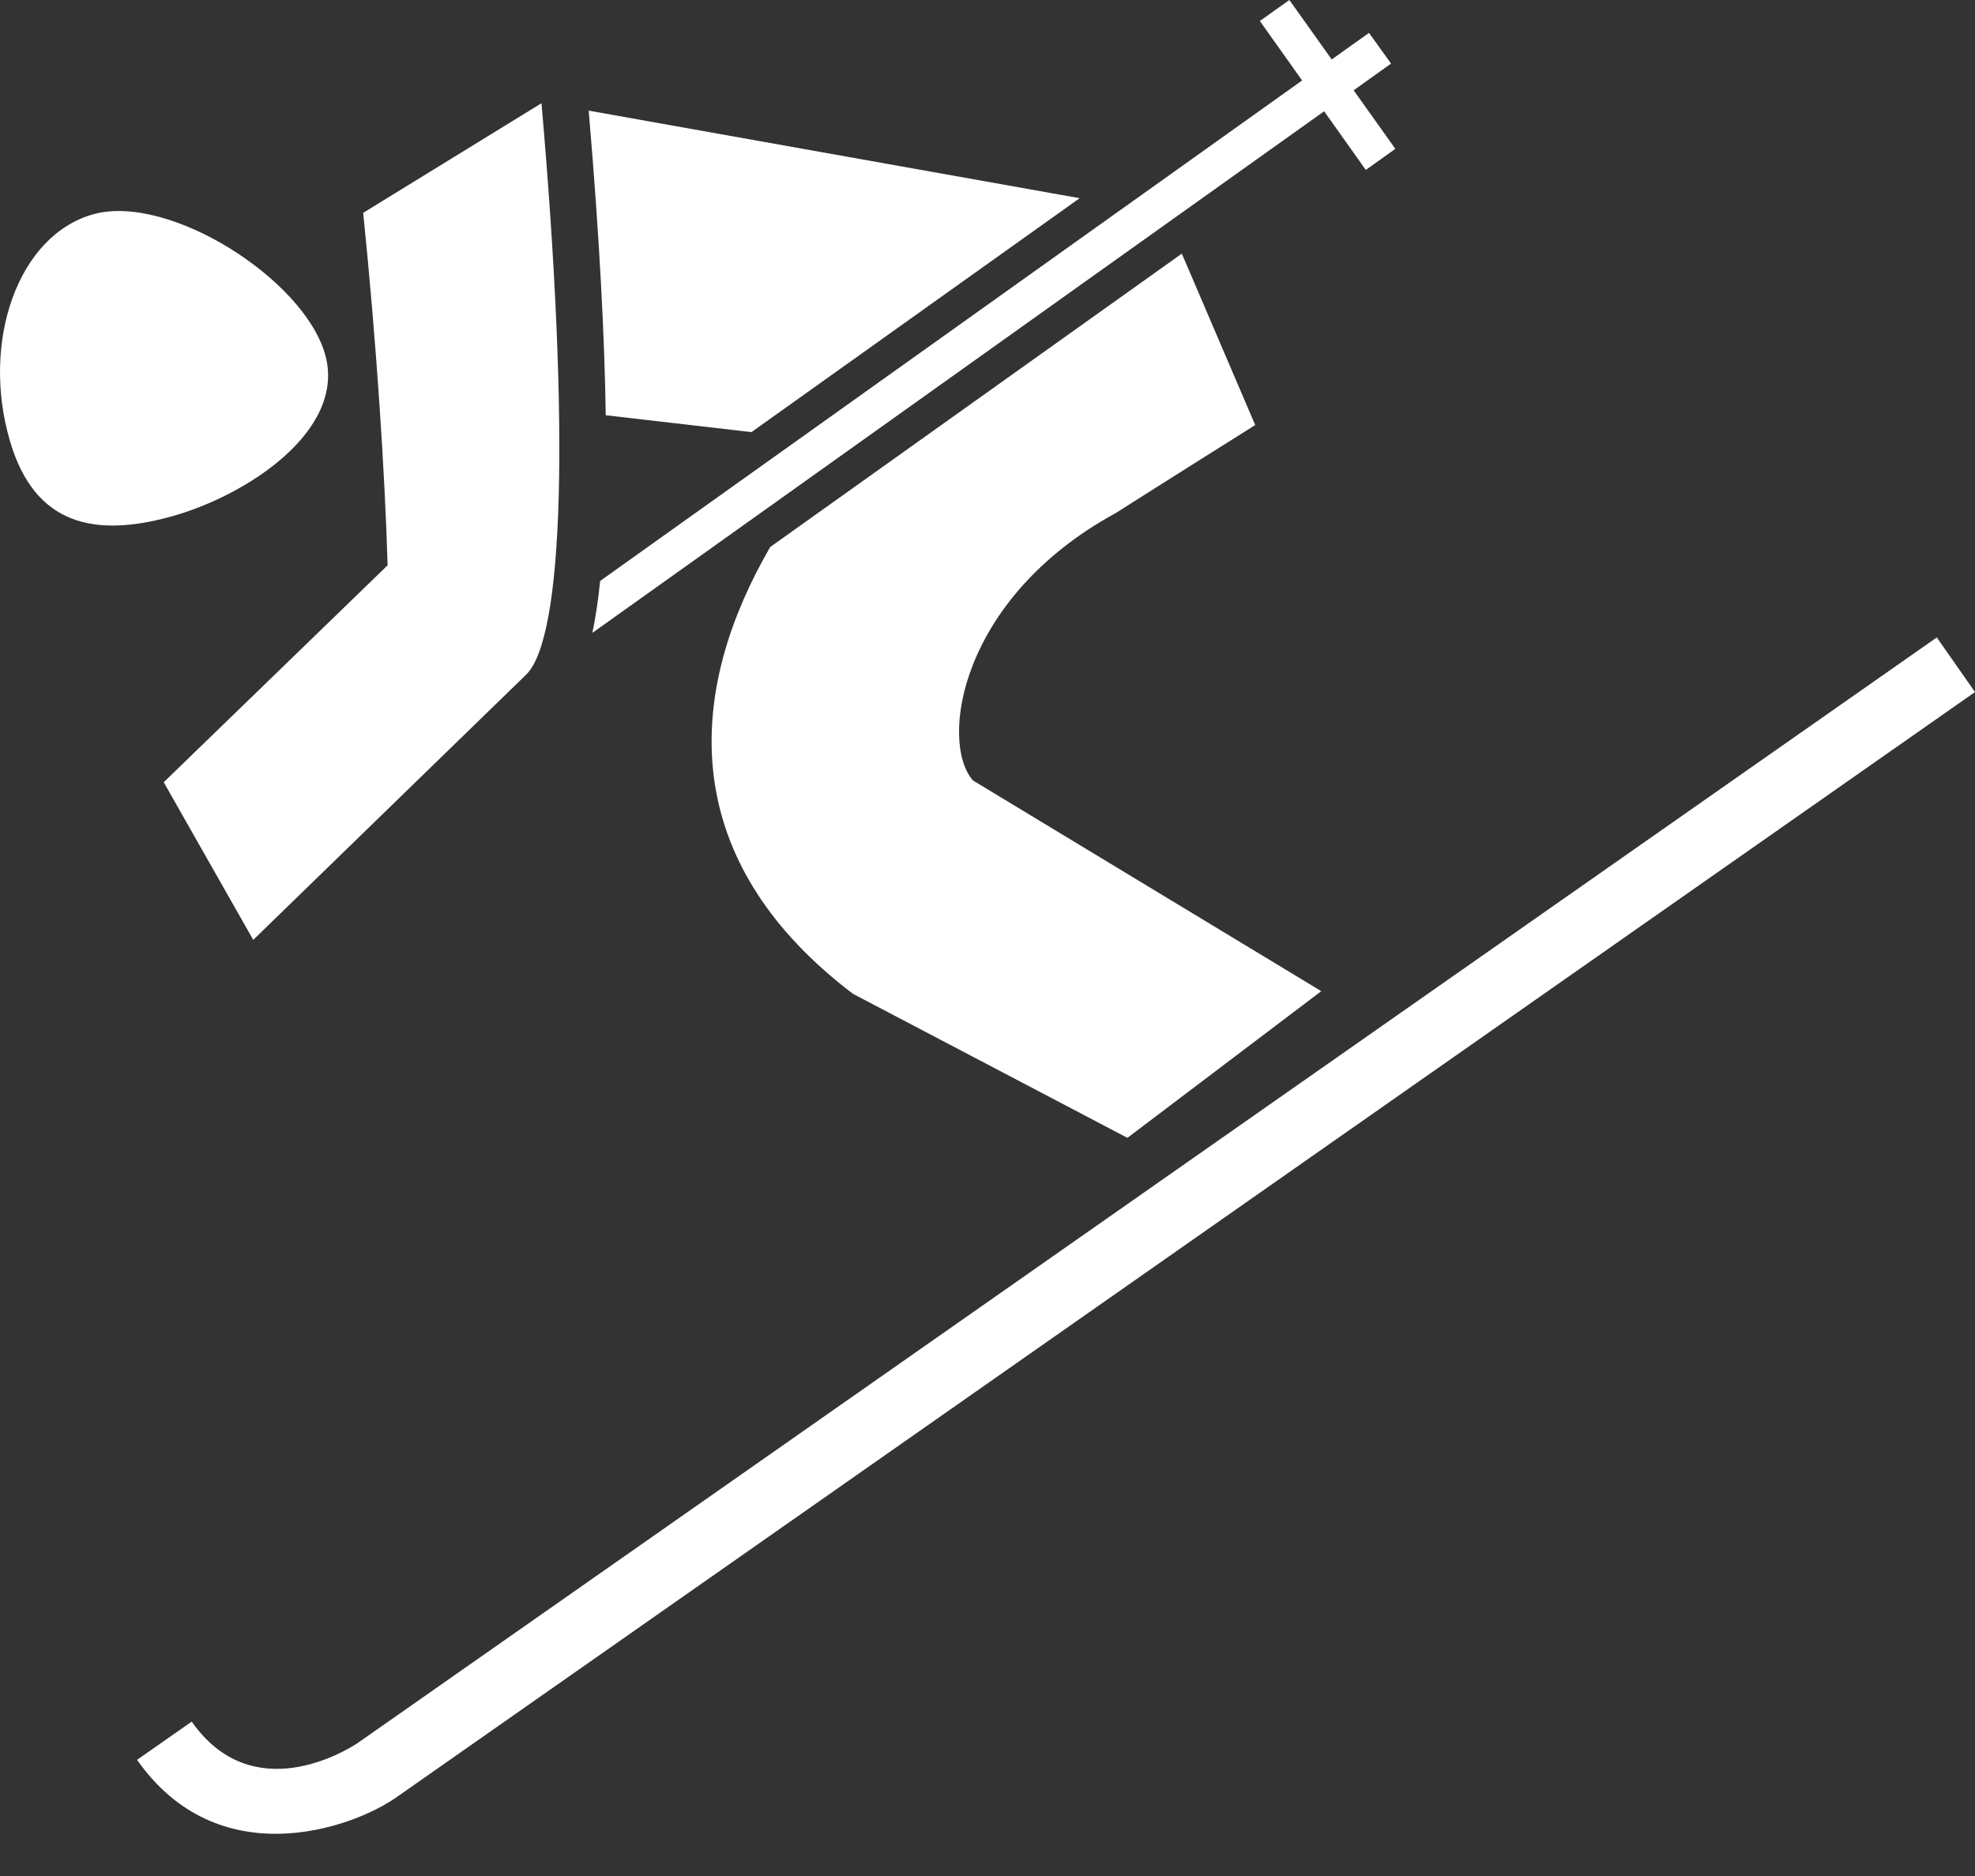 <svg xmlns="http://www.w3.org/2000/svg" width="40" height="38" fill="none" viewBox="0 0 40 38">
    <rect x="0" y="0" width="40" height="38" fill="#333333" stroke="none"/>
    <path fill="#fff" d="M39.226 12.912L7.245 35.306c-.254.17-2.14 1.312-3.362-.433l-1.107.774c1.64 2.34 4.33 1.396 5.235.771L40 14.018l-.774-1.106zM6.589 7.194C6.168 5.66 3.428 3.918 1.897 4.338.363 4.758-.389 6.92.201 8.931c.501 1.716 1.724 1.955 3.256 1.534 1.536-.42 3.55-1.74 3.132-3.271zM12.155 11.768c-.043.417-.097.763-.157 1.051l14.82-10.565.844 1.188.598-.427-.844-1.186.757-.541-.446-.622-.756.538L26.114 0l-.598.425.856 1.205-14.218 10.138z"/>
    <path fill="#fff" d="M14.825 8.707l.394.046 6.648-4.739-.368-.065-9.576-1.708c.22 2.576.322 4.593.345 6.17l2.557.296zM22.585 10.4s1.116-.71 2.837-1.79l-1.379-3.222-.108-.25-8.337 5.943c-.102.177-.198.355-.29.535-1.42 2.795-1.416 5.943 1.966 8.514l5.56 2.918 3.926-2.971-7.056-4.269c-.682-.786-.266-3.686 2.881-5.409zM3.316 15.845l1.813 3.193 5.533-5.378c.747-.749.89-4.848.305-11.569l-3.611 2.22c.27 2.657.44 5.268.494 7.14l-4.534 4.394z"/>
</svg>
